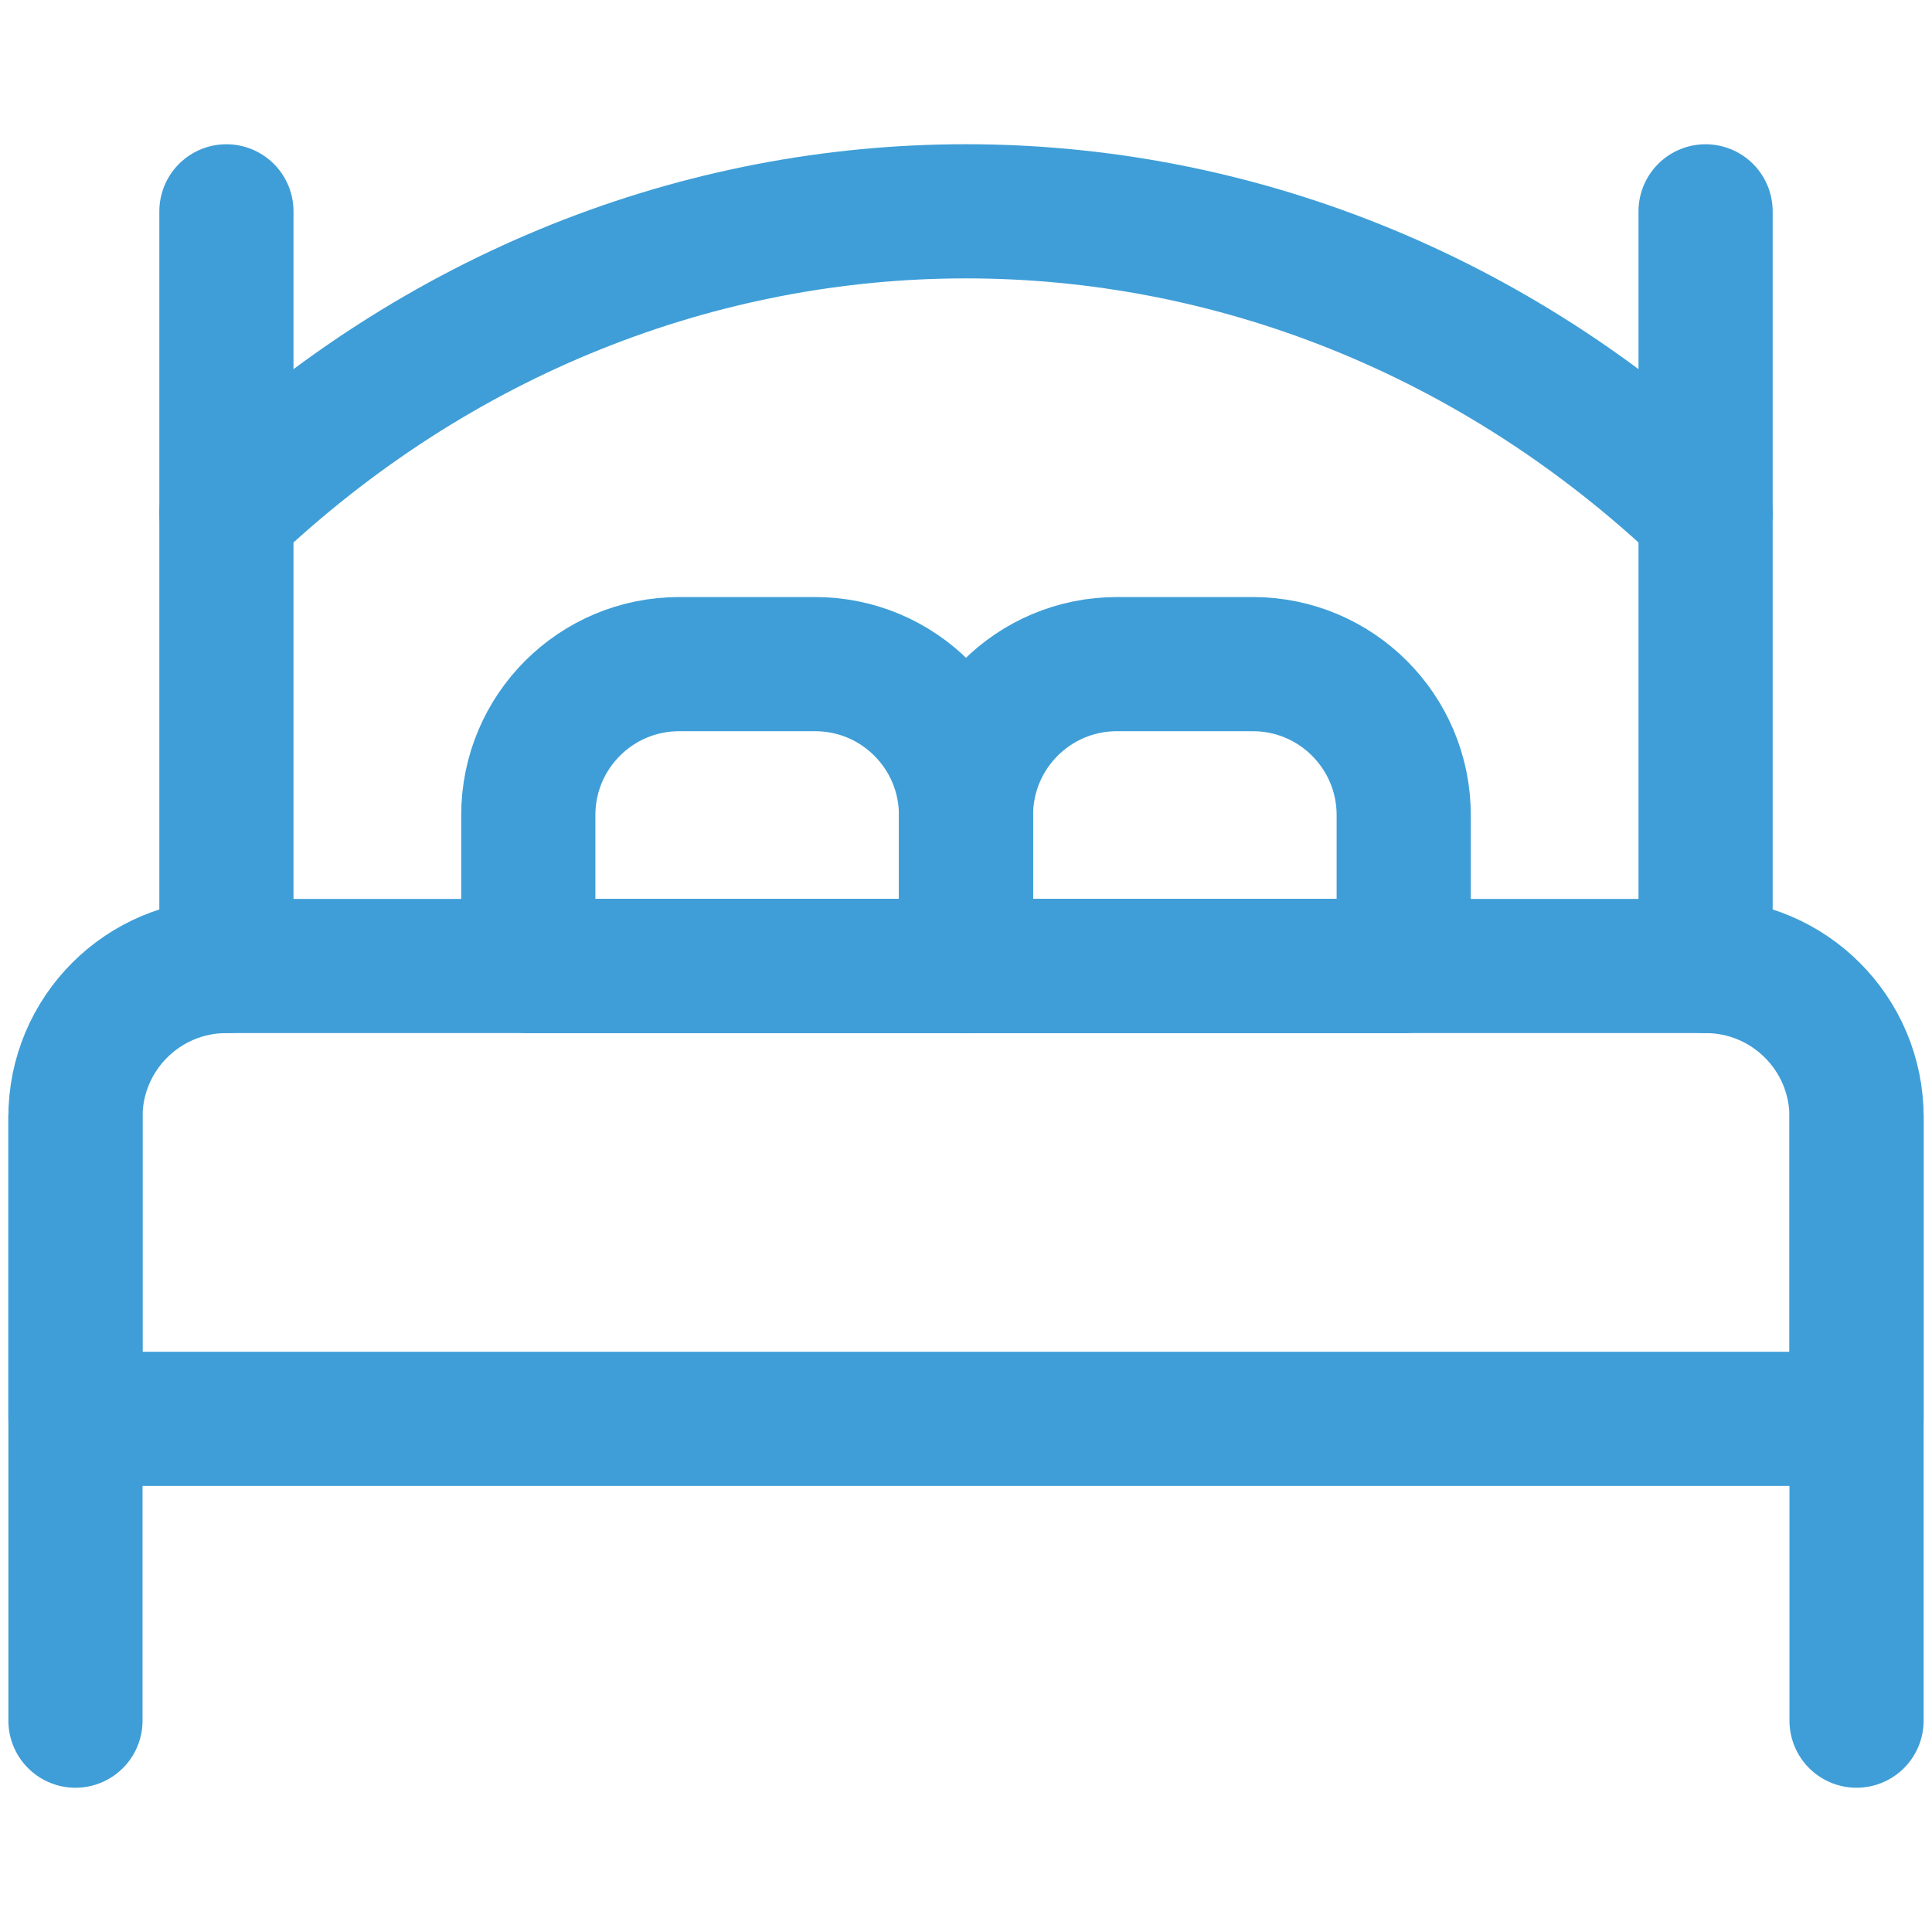 <svg width="36" height="36" viewBox="0 0 36 36" fill="none" xmlns="http://www.w3.org/2000/svg">
<path d="M34.594 26.438H1.406V20.812C1.406 19.259 2.665 18 4.219 18H31.781C33.334 18 34.594 19.259 34.594 20.812V26.438Z" stroke="#3F9ED7" stroke-width="2.5" stroke-miterlimit="10" stroke-linecap="round" stroke-linejoin="round"/>
<path d="M1.406 20.812V32.062" stroke="#3F9ED7" stroke-width="2.5" stroke-miterlimit="10" stroke-linecap="round" stroke-linejoin="round"/>
<path d="M34.594 20.812V32.062" stroke="#3F9ED7" stroke-width="2.5" stroke-miterlimit="10" stroke-linecap="round" stroke-linejoin="round"/>
<path d="M4.219 9.563C12.094 2.062 23.906 2.062 31.781 9.563" stroke="#3F9ED7" stroke-width="2.5" stroke-miterlimit="10" stroke-linecap="round" stroke-linejoin="round"/>
<path d="M4.219 18V3.938" stroke="#3F9ED7" stroke-width="2.5" stroke-miterlimit="10" stroke-linecap="round" stroke-linejoin="round"/>
<path d="M31.781 18V3.938" stroke="#3F9ED7" stroke-width="2.5" stroke-miterlimit="10" stroke-linecap="round" stroke-linejoin="round"/>
<path d="M18 18H9.844V15.188C9.844 13.634 11.103 12.375 12.656 12.375H15.188C16.741 12.375 18 13.634 18 15.188V18Z" stroke="#3F9ED7" stroke-width="2.5" stroke-miterlimit="10" stroke-linecap="round" stroke-linejoin="round"/>
<path d="M26.156 18H18V15.188C18 13.634 19.259 12.375 20.812 12.375H23.344C24.897 12.375 26.156 13.634 26.156 15.188V18Z" stroke="#3F9ED7" stroke-width="2.5" stroke-miterlimit="10" stroke-linecap="round" stroke-linejoin="round"/>
</svg>

